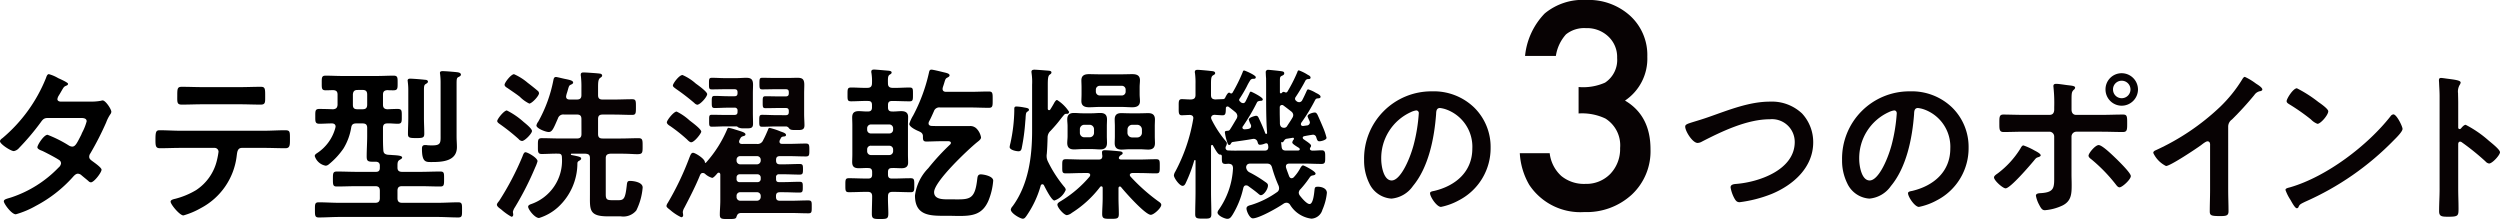 <svg xmlns="http://www.w3.org/2000/svg" width="330.436" height="28.946" viewBox="0 0 330.436 28.946"><g data-name="グループ 871"><g data-name="グループ 767"><g data-name="グループ 766"><g data-name="グループ 708"><g data-name="グループ 671" style="isolation:isolate" fill="#070203"><path data-name="パス 412" d="M71.049 21.309a4.6 4.6 0 01-.3.8 40.217 40.217 0 01-2.676 5.265 1.806 1.806 0 00-.281.626c0 .086.043.237.043.367 0 .151-.065.28-.237.28a7.276 7.276 0 01-1.359-.97c-.237-.173-.561-.388-.561-.626 0-.151.195-.367.3-.5a37.11 37.11 0 003.086-5.891c.107-.3.216-.539.389-.539.28.001 1.596.735 1.596 1.188zm-1.878-5.222c.26.216 1.144.906 1.144 1.23s-.949 1.317-1.316 1.317a.656.656 0 01-.453-.26 26.831 26.831 0 00-2.438-1.942c-.151-.107-.388-.258-.388-.432 0-.28.906-1.4 1.273-1.4a10.054 10.054 0 012.178 1.484zm.778-2.4a4.64 4.64 0 01-1.165-.819.941.941 0 00-.173-.151c-.324-.26-1.165-.821-1.532-1.079-.151-.086-.388-.237-.388-.432 0-.3.863-1.4 1.251-1.4a7.242 7.242 0 011.813 1.144c.344.258.971.755 1.295 1.035a.44.44 0 01.193.346c-.001.346-.948 1.361-1.295 1.361zm6.9 2.05c0-.432-.172-.6-.6-.6h-1.7a.733.733 0 00-.8.5c-.583 1.337-.755 1.812-1.23 1.812-.388 0-1.618-.475-1.618-.863a1.174 1.174 0 01.237-.5 18.312 18.312 0 002.007-5.5c.043-.194.086-.41.344-.41.13 0 .885.193 1.1.237.626.13 1.165.216 1.165.5 0 .13-.151.216-.26.26-.28.129-.28.151-.475.842-.042.173-.129.366-.172.6a.423.423 0 00-.022.151c0 .3.216.388.453.388h.97c.432 0 .6-.173.6-.582v-.906a12.671 12.671 0 00-.065-1.575.733.733 0 01-.022-.216c0-.26.173-.3.388-.3.237 0 1.856.107 2.093.151.151 0 .346.086.346.259 0 .151-.151.237-.281.323-.237.195-.258.583-.258 1.274v.993c0 .409.172.582.6.582h1.467c.819 0 1.618-.042 2.438-.042.518 0 .5.237.5 1.057 0 .777 0 1.014-.5 1.014-.8 0-1.618-.044-2.438-.044h-1.467c-.432 0-.6.173-.6.6v1.964c0 .432.172.6.6.6h2.4c.776 0 1.575-.042 2.351-.042.539 0 .539.258.539 1.035 0 .906 0 1.079-.734 1.079-.432 0-1.1-.065-2.157-.065h-1.381c-.411.043-.6.173-.6.6v4.79c0 .67.194.756.842.756h.863c.712 0 .885-.259 1.079-2.007.044-.453.13-.539.432-.539.474 0 1.661.173 1.661.863a8.313 8.313 0 01-.842 3.042 2.216 2.216 0 01-2.049.777h-1.727c-2.525 0-2.351-.928-2.351-2.935v-4.747c0-.453-.173-.561-.6-.6h-1.834a.092.092 0 00-.086.086.1.1 0 00.065.087c1.121.215 1.295.28 1.295.474 0 .151-.151.216-.281.3a.369.369 0 00-.216.281 7.906 7.906 0 01-2.567 5.848 6.648 6.648 0 01-2.5 1.424c-.582 0-1.445-1.144-1.445-1.49 0-.172.173-.258.324-.323a6.065 6.065 0 004.143-6.15c0-.345-.087-.539-.453-.539-.755-.022-1.49.043-2.223.043-.54 0-.5-.345-.5-1.057 0-.777-.021-1.035.54-1.035.777 0 1.554.042 2.353.042h2.265c.432 0 .6-.173.6-.6z"/><path data-name="パス 413" d="M100.007 19.023a.787.787 0 00.863-.5c.237-.431.431-.884.626-1.337.042-.13.086-.281.237-.281a9.42 9.42 0 011.446.475c.237.086.711.216.711.453 0 .195-.172.195-.345.216a.413.413 0 00-.324.173c-.042.109-.107.216-.151.3a.626.626 0 00-.042.195c0 .237.172.3.367.3h.884c.734 0 1.489-.044 2.222-.044.453 0 .475.172.475.863 0 .648 0 .842-.475.842-.755 0-1.488-.042-2.222-.042h-1.186c-.367 0-.518.151-.518.5v.065c0 .367.151.518.518.518h.517c.691 0 1.381-.043 2.072-.043.432 0 .453.151.453.712 0 .518-.021.69-.453.69-.69 0-1.381-.043-2.072-.043h-.626a.357.357 0 00-.409.41v.216c0 .3.107.41.409.41h.6c.691 0 1.381-.043 2.072-.043.453 0 .453.151.453.712s-.021.712-.453.712c-.691 0-1.381-.044-2.072-.044h-.5c-.367 0-.518.151-.518.5v.108c0 .367.151.518.518.518h1.488c.756 0 1.489-.044 2.244-.044.5 0 .475.195.475.864s0 .841-.453.841c-.755 0-1.51-.043-2.266-.043h-6.668c-.344.043-.431.151-.56.5-.065.26-.217.3-1.036.3-.928 0-1.165 0-1.165-.582s.064-1.208.064-1.856v-3.453c-.021-.194-.129-.237-.193-.237a.234.234 0 00-.194.086c-.129.151-.5.6-.69.6a2.348 2.348 0 01-.949-.539.468.468 0 00-.3-.108c-.173 0-.259.108-.345.259-.561 1.4-1.359 2.956-2.071 4.316a1.471 1.471 0 00-.216.582c0 .109.044.26.044.411a.245.245 0 01-.26.28 6.227 6.227 0 01-1.467-.97c-.431-.324-.475-.411-.475-.539a1.021 1.021 0 01.173-.388 37.6 37.6 0 002.87-6.02c.13-.3.216-.6.475-.6s1.489.734 1.554 1.208c0 .108.065.13.086.13.042 0 .086-.065.129-.108a15.907 15.907 0 002.719-4.294c.042-.107.086-.237.216-.237a6.427 6.427 0 01.819.216c.972.3 1.4.409 1.4.668 0 .13-.173.194-.281.216-.281.086-.324.129-.518.54a.51.51 0 00-.043.172c0 .237.173.324.388.324zm-8.653-.217c-.194 0-.432-.259-.561-.388a21.267 21.267 0 00-2.2-1.748c-.151-.086-.453-.281-.453-.5 0-.281.906-1.425 1.294-1.425a7.257 7.257 0 011.7 1.165c.3.237 1.554 1.144 1.554 1.49.004.219-.902 1.406-1.334 1.406zm.8-4.963a.757.757 0 01-.388-.237 29.027 29.027 0 00-2.417-1.856c-.216-.172-.41-.28-.41-.453 0-.258.821-1.381 1.273-1.381a6.485 6.485 0 011.748 1.123c.3.216 1.51 1.079 1.51 1.4-.001.369-.925 1.404-1.317 1.404zm5.33.8a.357.357 0 00-.411-.411h-.819c-.583 0-1.187.044-1.791.044-.388 0-.388-.195-.388-.8s0-.8.388-.8c.6 0 1.208.044 1.791.044h.819c.281 0 .411-.109.411-.411v-.107c0-.3-.129-.41-.411-.41h-1.294c-.562 0-1.1.022-1.661.022-.41 0-.41-.13-.41-.756s0-.776.41-.776c.56 0 1.1.043 1.661.043h1.575c.432 0 .862-.043 1.295-.043.69 0 .884.281.884.927 0 .346-.022.712-.022 1.144v2.5c0 .54.022 1.057.022 1.51 0 .648-.389.6-1.079.6h-.193a1.453 1.453 0 01-.69-.129c-.086-.065-.13-.129-.237-.129h-1.489c-.583 0-1.166.042-1.748.042-.388 0-.367-.194-.367-.8s-.022-.777.367-.777c.582 0 1.165.021 1.748.021h1.208c.3 0 .431-.107.431-.409zm-.129 6.559a.487.487 0 00.518.518h2.158a.5.5 0 00.518-.518v-.065a.481.481 0 00-.518-.5h-2.158a.47.47 0 00-.518.5zm0 2.46a.374.374 0 00.409.41h2.374a.4.4 0 00.411-.41v-.216a.425.425 0 00-.411-.41h-2.374a.4.4 0 00-.409.41zm0 2.352a.487.487 0 00.518.518h2.158a.5.5 0 00.518-.518v-.108a.482.482 0 00-.518-.5h-2.158a.471.471 0 00-.518.5zm6.494-10.789c.281 0 .411-.107.411-.41v-.129c0-.3-.109-.409-.411-.409h-.928c-.561 0-1.143.021-1.725.021-.388 0-.388-.151-.388-.777 0-.647 0-.8.388-.8.583 0 1.164.021 1.725.021h.928c.281 0 .411-.108.411-.41v-.13c0-.3-.109-.41-.411-.41h-1.4c-.56 0-1.121.022-1.683.022-.366 0-.388-.151-.388-.756 0-.668.022-.776.411-.776.561 0 1.1.021 1.661.021h1.7c.411 0 .82-.021 1.252-.021.646 0 .905.172.905.927 0 .346-.021.712-.021 1.144v2.718c0 .539.044 1.057.044 1.49 0 .647-.432.626-.993.626-.67 0-.842 0-1.036-.217a.555.555 0 00-.366-.258h-1.339c-.6 0-1.23.042-1.856.042-.388 0-.388-.173-.388-.777s0-.8.388-.8c.626 0 1.252.042 1.856.042z"/><path data-name="パス 415" d="M194.842 14.207a7.3 7.3 0 012.179 5.308 7.751 7.751 0 01-4.208 6.969 8.365 8.365 0 01-2.351.864c-.561 0-1.446-1.338-1.446-1.813 0-.216.323-.259.54-.3 2.827-.669 5.049-2.525 5.049-5.61a5.236 5.236 0 00-3.452-5.157 3.816 3.816 0 00-.821-.193c-.5 0-.5.474-.518.842-.238 3.15-.992 6.99-3.063 9.472a3.866 3.866 0 01-2.848 1.661 3.478 3.478 0 01-2.935-2.049 6.765 6.765 0 01-.669-3.064 8.89 8.89 0 018.954-9.063 7.678 7.678 0 015.589 2.133zm-8.394.626a6.676 6.676 0 00-3.884 6.214c0 .8.28 2.805 1.381 2.805 1.079 0 2.287-2.46 2.892-4.661a21.991 21.991 0 00.69-4.208.341.341 0 00-.346-.388 2.424 2.424 0 00-.733.24z"/></g><g data-name="グループ 672"><path data-name="パス 416" d="M208.649 14.997v-3.495a7.131 7.131 0 003.495-.579 3.585 3.585 0 001.6-3.266 3.7 3.7 0 00-1.159-2.828 4.086 4.086 0 00-2.969-1.11 3.842 3.842 0 00-2.634.825 5.472 5.472 0 00-1.335 2.845h-4.074a9.392 9.392 0 012.6-5.611 7.89 7.89 0 015.5-1.782 8.156 8.156 0 015.812 2.108 7.028 7.028 0 012.248 5.391 6.68 6.68 0 01-2.949 5.8q3.372 1.985 3.371 6.445a7.839 7.839 0 01-2.459 5.97 8.818 8.818 0 01-6.3 2.318 8.1 8.1 0 01-7.27-3.6 9.333 9.333 0 01-1.247-4.179h3.951a4.8 4.8 0 001.536 3.012 4.73 4.73 0 003.187 1.044 4.421 4.421 0 003.284-1.317 4.742 4.742 0 001.3-3.424 4.169 4.169 0 00-1.949-3.9 7.212 7.212 0 00-3.539-.667z" fill="#070203"/></g><g data-name="グループ 673" style="isolation:isolate" fill="#070203"><path data-name="パス 417" d="M225.98 15.419c2.525-.885 5.243-1.986 7.962-1.986a5.8 5.8 0 014.25 1.575 5.577 5.577 0 011.468 3.8c0 3.323-2.632 5.653-5.524 6.84a17.249 17.249 0 01-4.208 1.079c-.367 0-.517-.216-.69-.518a4.6 4.6 0 01-.5-1.446c0-.388.453-.432.733-.453 3.022-.237 7.747-1.856 7.747-5.546a3.007 3.007 0 00-3.3-3c-3 0-6.343 1.6-8.976 2.957a1.235 1.235 0 01-.562.172c-.668 0-1.639-1.553-1.639-2.158 0-.281.258-.367 1.165-.647.494-.151 1.163-.346 2.074-.669z"/><path data-name="パス 418" d="M258.019 14.207a7.3 7.3 0 012.179 5.308 7.751 7.751 0 01-4.208 6.969 8.377 8.377 0 01-2.352.864c-.56 0-1.446-1.338-1.446-1.813 0-.216.324-.259.54-.3 2.827-.669 5.049-2.525 5.049-5.61a5.235 5.235 0 00-3.453-5.157 3.81 3.81 0 00-.82-.193c-.5 0-.5.474-.517.842-.238 3.15-.993 6.99-3.064 9.472a3.866 3.866 0 01-2.848 1.661 3.476 3.476 0 01-2.935-2.049 6.763 6.763 0 01-.669-3.064 8.889 8.889 0 018.954-9.063 7.677 7.677 0 015.59 2.133zm-8.393.626a6.677 6.677 0 00-3.885 6.214c0 .8.281 2.805 1.381 2.805 1.079 0 2.287-2.46 2.891-4.661a21.877 21.877 0 00.69-4.208c0-.216-.108-.388-.345-.388a2.414 2.414 0 00-.732.24z"/><path data-name="パス 419" d="M269.727 20.532c0 .109-.151.173-.237.216-.367.108-.367.13-.669.5-.5.6-3.107 3.647-3.732 3.647-.367 0-1.532-1.036-1.532-1.446 0-.216.323-.41.5-.539a11.921 11.921 0 002.978-3.257c.086-.152.217-.432.41-.432a8.682 8.682 0 011.467.669c.189.102.815.404.815.642zm1.188-5.351c.452 0 .6-.324.6-.713v-.3a19.608 19.608 0 00-.086-2.525c0-.086-.022-.173-.022-.26 0-.258.173-.3.388-.3.367 0 1.079.129 1.489.173.5.065.993.086.993.324a.356.356 0 01-.173.281c-.281.28-.3.431-.3 1.445v1.165c0 .518.28.713.6.713h3.388c.928 0 1.877-.044 2.827-.044.561 0 .54.3.54 1.252 0 .777-.022 1.057-.583 1.057-.928 0-1.856-.042-2.784-.042h-3.345a.648.648 0 00-.647.646v5.049c0 .432.021.842.021 1.273 0 1.165 0 2.179-1.208 2.784a6.671 6.671 0 01-2.33.625c-.345 0-.5-.216-.777-.755a3.965 3.965 0 01-.41-1.165c0-.344.5-.323.755-.344 1.748-.13 1.661-.8 1.661-2.352v-5.114a.635.635 0 00-.647-.646h-3.322c-.907 0-1.813.042-2.719.042-.562 0-.562-.367-.562-1.079 0-.884-.021-1.23.54-1.23s1.856.044 2.741.044zm8.825 5.825c.345.345 1.9 1.856 1.9 2.266 0 .453-1.144 1.489-1.49 1.489-.215 0-.388-.237-.517-.41a21.147 21.147 0 00-3.215-3.3c-.151-.108-.367-.281-.367-.475 0-.323.885-1.4 1.338-1.4.494-.003 1.94 1.442 2.35 1.83zm2.848-9.191a2.165 2.165 0 01-2.158 2.157 2.146 2.146 0 01-2.136-2.157 2.128 2.128 0 012.136-2.137 2.161 2.161 0 012.157 2.137zm-3.3 0a1.142 1.142 0 001.144 1.165 1.16 1.16 0 001.164-1.165 1.156 1.156 0 00-1.164-1.144 1.138 1.138 0 00-1.146 1.144z"/><path data-name="パス 420" d="M294.51 25.085c0 .949.044 1.9.044 2.827 0 .583-.281.647-1.079.647-1.187 0-1.4-.064-1.4-.625 0-.928.042-1.856.042-2.784v-5.869c0-.13.065-.6-.345-.6-.216 0-.669.367-.841.5-.648.475-4.078 2.761-4.639 2.761a3.633 3.633 0 01-1.683-1.726c0-.216.194-.3.345-.367a31.035 31.035 0 008.479-5.717 18.262 18.262 0 002.935-3.647c.065-.109.194-.324.345-.324a7.941 7.941 0 011.467.885c.237.151.842.518.842.777 0 .129-.108.172-.216.216a1.167 1.167 0 00-.841.518 42.107 42.107 0 01-2.956 3.237 1.148 1.148 0 00-.5.97z"/><path data-name="パス 421" d="M317.554 17.037c0 .367-.863 1.208-1.144 1.488a37.485 37.485 0 01-11.717 8.135c-.711.345-.733.366-.906.734a.218.218 0 01-.216.129c-.238 0-.691-.863-.842-1.123a6.038 6.038 0 01-.648-1.294c0-.238.389-.281.67-.367 4.768-1.4 10.163-5.48 13.227-9.386a.532.532 0 01.367-.237c.433 0 1.209 1.597 1.209 1.921zm-11.134-3.56c.28.193 1.316.906 1.316 1.23 0 .5-1.014 1.661-1.425 1.661a2.316 2.316 0 01-.863-.582 26.969 26.969 0 00-2.869-2.007c-.173-.109-.346-.216-.346-.411 0-.323.864-1.7 1.36-1.7a17.163 17.163 0 012.828 1.809z"/><path data-name="パス 422" d="M325.905 16.498a14.785 14.785 0 013.021 2.072c.3.258 1.51 1.186 1.51 1.553s-1.013 1.489-1.445 1.489a.784.784 0 01-.475-.28 32 32 0 00-3.129-2.525.382.382 0 00-.216-.086c-.194 0-.259.172-.259.345v5.891c0 .863.043 1.7.043 2.568 0 .993-.021 1.121-1.338 1.121-.863 0-1.23-.022-1.23-.733 0-.972.065-1.942.065-2.913V12.698c0-.562-.043-1.144-.065-1.683 0-.109-.021-.3-.021-.388 0-.216.065-.324.28-.324.129 0 .583.065.734.087.971.129 1.856.215 1.856.517a.646.646 0 01-.107.281 1.729 1.729 0 00-.238 1.144c0 .324.022.733.022 1.272v3.237c0 .173.108.216.173.216a.232.232 0 00.194-.086c.15-.173.388-.473.625-.473z"/></g></g></g><path data-name="パス 1297" d="M7.986 13.431c-.2-.022-.4-.11-.4-.33a1.185 1.185 0 01.176-.462c.154-.242.264-.44.352-.594.308-.528.33-.594.66-.726.11-.044.22-.11.22-.242 0-.176-1.1-.66-1.3-.748a5.008 5.008 0 00-1.232-.528c-.242 0-.33.374-.4.55A20.248 20.248 0 01.33 18.253c-.132.088-.33.242-.33.418 0 .374 1.43 1.3 1.826 1.3a1.175 1.175 0 00.7-.418 32.345 32.345 0 002.86-3.388c.286-.4.44-.572.968-.572h4.2c.33 0 .9-.022.9.44a6.871 6.871 0 01-.572 1.452 2.515 2.515 0 00-.132.308c-.594 1.166-.792 1.584-1.21 1.584a.934.934 0 01-.418-.132 16.347 16.347 0 00-2.838-1.43c-.484 0-1.342 1.342-1.342 1.65 0 .242.44.4.66.484.55.264 1.694.858 2.2 1.188a.536.536 0 01.264.462.857.857 0 01-.33.55 15.392 15.392 0 01-6.284 3.954c-.572.176-.946.242-.946.506 0 .308 1.012 1.716 1.584 1.716a11.883 11.883 0 002.662-1.122 17.466 17.466 0 004.8-3.718c.2-.22.44-.528.748-.528a.763.763 0 01.484.22c.308.264.594.484.9.748a.492.492 0 00.33.176c.418 0 1.408-1.3 1.408-1.672 0-.286-.968-.946-1.232-1.144-.2-.154-.4-.286-.4-.572a.76.76 0 01.154-.44 39.754 39.754 0 002.09-4.092 4.981 4.981 0 01.55-1.078.619.619 0 00.132-.33c0-.352-.77-1.5-1.144-1.5a.782.782 0 00-.22.044 6.5 6.5 0 01-1.342.11zm15.906 3.85c-.924 0-1.848-.066-2.794-.066-.484 0-.55.242-.55 1.254 0 .792.022 1.122.594 1.122.924 0 1.848-.044 2.75-.044h4.466a.517.517 0 01.528.506 10.192 10.192 0 01-.2 1.078 6.494 6.494 0 01-2.772 4 10.393 10.393 0 01-2.75 1.144c-.2.044-.616.132-.616.374 0 .374 1.21 1.826 1.694 1.826a10.185 10.185 0 002.294-.964 8.979 8.979 0 004.752-6.93c.066-.462.088-1.034.7-1.034h2.882c.946 0 1.892.044 2.86.044.594 0 .594-.418.594-1.166 0-1.034.022-1.21-.66-1.21-.946 0-1.87.066-2.794.066zm2.992-5.764c-.968 0-1.914-.044-2.86-.044-.572 0-.594.242-.594 1.166 0 .836-.066 1.188.594 1.188.924 0 1.87-.044 2.816-.044h4.8c.946 0 1.892.044 2.816.044.616 0 .594-.308.594-.99 0-1.078.022-1.364-.572-1.364-.968 0-1.914.044-2.86.044zm31.352 6.314c0 .99.066 1.386-1.078 1.386-.22 0-.44 0-.66-.022a1.452 1.452 0 00-.308-.022c-.352 0-.418.2-.418.506 0 1.826.55 1.738 1.32 1.738 1.43 0 3.3-.132 3.3-1.98 0-.462-.044-.924-.044-1.386v-6.908c0-.726.022-.858.264-.968.132-.066.308-.154.308-.308 0-.264-.374-.308-.572-.33-.418-.044-1.43-.132-1.826-.132-.154 0-.374 0-.374.242 0 .044.022.11.022.154a9.278 9.278 0 01.066 1.166zm-4.27-2.244c0 .7-.044 1.408-.044 2.112 0 .506.2.55 1.1.55.858 0 1.056-.044 1.056-.572 0-.7-.044-1.386-.044-2.09v-3.564c0-.638.022-.792.242-.924.11-.066.286-.154.286-.308 0-.176-.2-.242-.352-.242a31.813 31.813 0 00-1.958-.154c-.176 0-.374.022-.374.264 0 .044.022.11.022.176a8.247 8.247 0 01.066 1.056zm-6.05-3.7c.44 0 .616.176.616.616v1.32c0 .44-.176.616-.616.616h-.68c-.44 0-.594-.176-.594-.594v-1.382c.044-.418.22-.572.616-.572zm4.62 10.014c0-.374.022-.616.286-.77.154-.088.33-.176.33-.308 0-.242-.528-.286-1.3-.33-.2-.022-.4-.022-.616-.044-.4-.066-.55-.22-.572-.616-.044-.638-.044-1.254-.044-1.892v-1.034c0-.4.154-.594.572-.594.462-.022.924.044 1.386.044.55 0 .528-.286.528-.968 0-.748.022-.99-.55-.99-.462 0-.9.022-1.342.044-.418-.022-.594-.2-.594-.616v-1.32c0-.4.176-.572.594-.594.264.022.528.022.792.022.572 0 .55-.286.55-.968s.022-.968-.528-.968c-.748 0-1.474.044-2.222.044h-4.552c-.726 0-1.474-.044-2.222-.044-.528 0-.506.286-.506.968 0 .7-.022.968.528.968.33 0 .66-.022.99-.022.418.022.572.2.572.594v1.364c-.044.4-.2.528-.594.572a49.358 49.358 0 00-1.8-.044c-.572 0-.55.264-.55.99 0 .682-.022.968.55.968.55 0 1.1-.044 1.65-.044.242 0 .484.11.484.418 0 .044-.022.088-.022.132a5.768 5.768 0 01-2.446 3.39c-.132.088-.286.2-.286.374a1.854 1.854 0 001.452 1.276.717.717 0 00.4-.176 9.933 9.933 0 001.954-2.114 7.684 7.684 0 001.012-2.75c.066-.418.264-.55.682-.55h.814c.44 0 .616.176.616.594v1.034c0 .924-.066 1.826-.066 2.75 0 .7.242.7 1.21.682.308.022.484.132.528.44v.374c0 .374-.154.528-.528.528h-2.44c-.9 0-1.8-.044-2.706-.044-.528 0-.528.242-.528.99s0 .99.506.99c.924 0 1.826-.044 2.728-.044h2.354c.44 0 .616.176.616.616v.968c0 .418-.176.616-.616.616h-4.73c-.9 0-1.8-.066-2.728-.066-.528 0-.506.264-.506 1.012 0 .726 0 .99.506.99.924 0 1.826-.066 2.728-.066h12.976c.9 0 1.826.066 2.728.066.528 0 .506-.242.506-1.012 0-.726.022-.99-.506-.99-.9 0-1.826.066-2.728.066h-4.684c-.44 0-.616-.2-.616-.616v-.968c0-.44.176-.616.616-.616h2.332c.9 0 1.8.044 2.706.044.506 0 .506-.22.506-.99s.022-.99-.506-.99c-.9 0-1.8.044-2.706.044h-2.332c-.4 0-.616-.154-.616-.55z"/></g><path data-name="パス 1298" d="M123.436 14.712a.745.745 0 01.836-.506h3.964c.836 0 1.65.044 2.464.044.528 0 .506-.264.506-1.078s.022-1.078-.506-1.078c-.814 0-1.65.044-2.464.044h-3.19c-.132 0-.462-.022-.462-.4 0-.044.022-.11.022-.154.066-.22.132-.4.176-.55.176-.594.2-.66.462-.792.11-.066.264-.132.264-.286 0-.242-.462-.33-.77-.4-.264-.066-1.408-.352-1.628-.352-.242 0-.286.2-.33.418a22.4 22.4 0 01-2.09 5.654 4.815 4.815 0 00-.506 1.1c0 .4.924.836 1.254.968.286.132.506.242.55.594 0 .506-.022.77.462.77s1.3-.044 2.09-.044h.858c.132.022.286.066.286.22a.328.328 0 01-.088.2 30.183 30.183 0 00-2.9 3.146 6.294 6.294 0 00-1.76 3.608c0 2.816 2.2 2.684 4.29 2.684.55 0 1.078.022 1.562.022 1.782 0 3.058-.2 3.85-2a8.715 8.715 0 00.638-2.662c0-.638-1.364-.836-1.628-.836-.44 0-.44.352-.484.638-.33 2.948-1.122 2.662-3.7 2.662-.7 0-2 .066-2-.946 0-1.408 4.466-5.61 5.654-6.578.22-.176.55-.4.55-.66a2.2 2.2 0 00-.594-1.166 1.15 1.15 0 00-.946-.33h-3.592c-.484 0-.946 0-1.43-.022-.2-.022-.374-.11-.374-.33a.782.782 0 01.044-.22c.244-.436.442-.9.66-1.382zm-5.916 4.554a.491.491 0 01.528.506v.2a.508.508 0 01-.528.522h-2.376a.5.5 0 01-.528-.528v-.2a.48.48 0 01.528-.506zm.528-2.134a.491.491 0 01-.528.506h-2.376a.48.48 0 01-.528-.506v-.154a.5.5 0 01.528-.528h2.376a.508.508 0 01.528.528zm-.682-6.094c-.022-.77 0-1.012.22-1.166.154-.088.264-.154.264-.286 0-.2-.264-.22-.418-.242-.286-.022-1.672-.15-1.896-.15-.2 0-.374.044-.374.286a.547.547 0 00.022.176 6.779 6.779 0 01.07 1.338c0 .418-.176.616-.594.616-.726.022-1.43-.044-2.156-.044-.484 0-.484.2-.484.9 0 .726-.022.924.484.924.748 0 1.5-.066 2.244-.044.352 0 .506.154.506.528v.33c0 .352-.154.528-.506.528-.418.022-.836-.044-1.232-.044-.594 0-.88.22-.88.836 0 .308.022.638.022.99v3.894c0 .352-.022.7-.022 1.012 0 .638.308.814.9.814.418 0 .814-.044 1.232-.022.352 0 .506.154.506.528v.33c0 .374-.154.528-.506.528h-.262c-.77 0-1.54-.044-2.31-.044-.462 0-.462.2-.462.924s0 .924.484.924c.77 0 1.54-.044 2.288-.044h.176c.4 0 .594.154.594.594 0 .772-.04 1.542-.04 2.312 0 .66.242.682 1.078.682.9 0 1.1-.022 1.1-.726 0-.748-.066-1.518-.044-2.266 0-.44.176-.594.594-.594h.11c.77 0 1.54.044 2.31.044.462 0 .462-.22.462-.924 0-.726 0-.924-.484-.924-.77 0-1.54.044-2.288.044h-.2c-.352 0-.506-.154-.506-.528v-.33c0-.374.154-.528.506-.528.418-.022.858.022 1.276.022.528 0 .88-.176.88-.748 0-.352-.022-.7-.022-1.078v-3.894c0-.352.022-.7.022-1.056 0-.594-.374-.77-.9-.77-.418 0-.814.066-1.232.044-.374 0-.528-.176-.528-.528v-.33c0-.374.154-.528.528-.528h.088c.748 0 1.474.044 2.222.044.462 0 .462-.176.462-.9 0-.748.022-.924-.462-.924-.748 0-1.5.066-2.222.044-.4-.002-.62-.156-.62-.574zM136 14.494c0-.22-.418-.242-.726-.308a6.614 6.614 0 00-.924-.11c-.33 0-.286.22-.286.55a21.538 21.538 0 01-.506 4.268 4.506 4.506 0 00-.11.528c0 .418.9.572 1.166.572s.352-.132.418-.352a26.732 26.732 0 00.484-3.564c.022-.242.044-.44.044-.594.044-.55.066-.616.264-.748.112-.068.176-.112.176-.242zm2.464 3.718a1.187 1.187 0 01.4-.924c1.166-1.254 1.188-1.43 1.782-2.112a.355.355 0 01.286-.132h.11a.254.254 0 00.264-.264 5.1 5.1 0 00-1.584-1.562c-.154 0-.242.176-.33.286-.176.33-.374.66-.572.968a.166.166 0 01-.154.088.178.178 0 01-.176-.2v-3.124c0-.7.022-1.166.22-1.342.154-.11.264-.176.264-.308 0-.2-.2-.22-.352-.242-.286-.022-1.628-.132-1.892-.132-.2 0-.4.044-.4.286 0 .066.022.154.022.2a7.866 7.866 0 01.066 1.5v6.094c0 3.454-.484 7.106-2.574 9.966a.873.873 0 00-.242.44c0 .506 1.276 1.21 1.584 1.21.22 0 .33-.154.506-.4a13.33 13.33 0 001.87-4 .239.239 0 01.22-.154.253.253 0 01.2.132c.174.346 1.01 2.018 1.384 2.018a2.5 2.5 0 001.5-1.408.656.656 0 00-.176-.374 16.737 16.737 0 01-2.2-3.41 1.617 1.617 0 01-.154-.66 1.559 1.559 0 01.022-.308c.062-.704.084-1.408.106-2.134zm9.724 6.532c.528.66 3.19 3.65 3.916 3.65.4 0 1.386-.9 1.386-1.32 0-.22-.264-.374-.418-.484a24.461 24.461 0 01-3.652-3.256.4.4 0 01-.088-.2c0-.176.154-.242.308-.264h.924c.748 0 1.5.044 2.244.044.484 0 .484-.176.484-.924 0-.726.022-.946-.484-.946-.748 0-1.5.044-2.244.044h-2.354c-.132 0-.33-.044-.33-.22a.555.555 0 01.22-.33c.176-.11.286-.154.286-.286 0-.242-.352-.242-.528-.264-.44-.044-1.408-.132-1.826-.132-.2 0-.374.044-.374.286a3.622 3.622 0 00.044.462c0 .352-.154.484-.484.484h-2.09c-.748 0-1.5-.044-2.244-.044-.506 0-.484.22-.484.946s-.022.924.484.924c.748 0 1.5-.044 2.244-.044h.66c.154.022.308.066.308.264a.391.391 0 01-.088.22 15.423 15.423 0 01-3.63 3.124c-.308.2-.616.33-.616.572 0 .4.88 1.386 1.254 1.386a1.394 1.394 0 00.66-.308 14.237 14.237 0 003.74-3.432.2.2 0 01.154-.066c.132 0 .176.11.176.22v1.3c0 .792-.066 1.518-.066 2.134 0 .638.286.638 1.1.638.858 0 1.1 0 1.1-.638 0-.726-.044-1.43-.044-2.134v-1.256c0-.11.044-.242.176-.242.088.004.11.026.176.092zm.836-7.634a.63.63 0 01.612-.616h.682a.63.63 0 01.616.616v.44a.615.615 0 01-.616.616h-.682a.615.615 0 01-.616-.616zm3.608-.44c0-.286.022-.572.022-.88 0-.594-.308-.836-.88-.836-.374 0-.748.022-1.122.022h-1.316c-.374 0-.748-.022-1.144-.022-.572 0-.858.242-.858.836 0 .308.022.594.022.88v1.364c0 .286-.022.594-.022.88 0 .616.308.858.9.858.352 0 .682-.044 1.1-.044h1.32c.418 0 .748.044 1.122.044.572 0 .88-.242.88-.858 0-.286-.022-.594-.022-.88zm-9.9.418a.583.583 0 01.616-.594h.638a.583.583 0 01.616.594v.462a.583.583 0 01-.616.594h-.638a.583.583 0 01-.616-.594zm3.564-.418c0-.286.022-.572.022-.88 0-.616-.286-.858-.9-.858-.374 0-.726.044-1.1.044h-1.234c-.374 0-.748-.044-1.122-.044-.594 0-.9.242-.9.858 0 .286.044.572.044.88v1.342c0 .286-.044.594-.044.88 0 .616.308.858.9.858.374 0 .748-.044 1.122-.044h1.232c.374 0 .748.044 1.122.044.594 0 .88-.264.88-.88 0-.286-.022-.572-.022-.858zm-1.452-4.8a.508.508 0 01.528-.528h2.882a.5.5 0 01.528.528v.22a.5.5 0 01-.528.528h-2.882a.508.508 0 01-.528-.528zm5.786-.33c0-.374.044-.638.044-.924 0-.66-.44-.814-1.012-.814-.484 0-.968.022-1.452.022h-2.838c-.484 0-.968-.022-1.452-.022-.572 0-.99.176-.99.814 0 .286.022.55.022.924v.9c0 .352-.022.638-.022.924 0 .638.44.814 1.012.814.462 0 .946-.044 1.43-.044h2.838c.484 0 .968.044 1.452.044.572 0 1.012-.176 1.012-.814 0-.286-.044-.572-.044-.924zm19.36 8.36c-.374 0-.55-.11-.594-.484l-.066-.594c0-.044.044-.044.088-.022.154.022.2-.044.264-.154.11-.154.2-.286.4-.308l.814-.132a.127.127 0 01.132.132.166.166 0 01-.022.088.743.743 0 00-.2.418c0 .176.594.528.88.7.066.066.11.11.11.176 0 .132-.132.176-.242.176zm-7.964-.546a.934.934 0 00.132-.418.353.353 0 00-.11-.242 14.113 14.113 0 01-1.912-2.9 1.185 1.185 0 01-.066-.22c.044-.286.2-.374.462-.4.22.022.968.066 1.056.066.44 0 .418-.33.44-.924a.214.214 0 01.22-.242.293.293 0 01.176.066c.286.22.572.44.858.682a.718.718 0 01.264.506.811.811 0 01-.11.374c-.286.462-.55.946-.858 1.408a.344.344 0 01-.33.176c-.132.022-.352 0-.352.2a6.218 6.218 0 00.22 1.034c.154.462.176.638.374.638.088 0 .132-.066.176-.132.11-.176.132-.242.308-.264.88-.132 1.76-.242 2.618-.4a.529.529 0 01.616.374c.066.2.088.4.33.4a1.94 1.94 0 00.638-.154.642.642 0 01.2-.044c.242 0 .242.308.264.484 0 .33-.154.484-.462.484h-2.97c-.616 0-1.232.022-1.848-.022a.336.336 0 01-.374-.33.642.642 0 01.04-.2zm8.778-3.76c-.2.352-.44.682-.66 1.034a.46.46 0 01-.4.264c-.374 0-.528-.176-.572-.528 0-.506-.022-1.034-.022-1.54v-.66a.291.291 0 01.286-.288.307.307 0 01.2.066c.352.264.7.528 1.034.792a.626.626 0 01.264.462.71.71 0 01-.13.398zm-5.852 8.974c.418.308.858.616 1.254.946.11.088.308.286.44.286.4 0 .946-.792.946-1.276 0-.22-.11-.308-.4-.506a16.41 16.41 0 00-1.98-1.21.816.816 0 01-.506-.726c.044-.352.264-.462.594-.462h2.09c.44 0 .638.132.748.55a16.921 16.921 0 00.858 2.376 1 1 0 01.066.352.582.582 0 01-.286.506 12.038 12.038 0 01-3.362 1.672c-.308.088-.66.154-.66.484 0 .352.418 1.3.836 1.3.836 0 3.344-1.43 4.092-1.958a.742.742 0 01.374-.108.561.561 0 01.44.242 3.884 3.884 0 002.84 1.866 1.594 1.594 0 001.45-1.166 7.371 7.371 0 00.594-2.242c0-.594-.682-.814-1.188-.814-.374 0-.4.11-.44.352-.044.374-.154 1.936-.66 1.936-.374 0-1.034-.792-1.254-1.078a.717.717 0 01-.176-.418.734.734 0 01.242-.484 13.218 13.218 0 001.1-1.386c.2-.286.242-.374.528-.418.132-.022.352-.066.352-.242 0-.308-1.518-1.078-1.65-1.078-.154 0-.242.176-.33.286a5.606 5.606 0 01-.9 1.276.436.436 0 01-.286.132c-.176 0-.264-.132-.33-.264-.132-.374-.286-.748-.4-1.122a.429.429 0 01-.022-.176c0-.286.22-.374.462-.374h2.024c.726 0 1.474.044 2.222.044.506 0 .484-.286.484-.9 0-.55.022-.9-.462-.9-.4 0-.792.044-1.188.044-.154 0-.374-.044-.374-.242a.408.408 0 01.044-.154.364.364 0 00.11-.264c0-.176-.4-.44-.748-.682l-.22-.154a.258.258 0 01-.132-.22c0-.11.11-.176.22-.2.352-.066.7-.132 1.034-.176a.434.434 0 01.528.308c.11.33.154.55.418.55.242 0 .946-.176.946-.462a8.441 8.441 0 00-.44-1.32 57.921 57.921 0 00-.748-1.716c-.088-.154-.176-.308-.374-.308-.176 0-.946.176-.946.506a4.022 4.022 0 00.242.572 1.186 1.186 0 01.066.22.418.418 0 01-.418.418l-.484.066c-.154 0-.286-.066-.286-.242a.518.518 0 01.044-.176 23.133 23.133 0 001.826-2.992c.11-.2.2-.242.462-.242.132-.022.264-.044.264-.22 0-.22-.44-.418-.616-.506a4.545 4.545 0 00-1.012-.462c-.132 0-.176.154-.242.286-.176.4-.352.77-.55 1.144a.46.46 0 01-.4.264.593.593 0 01-.33-.11l-.066-.066a.335.335 0 01-.154-.264.372.372 0 01.066-.22 22.782 22.782 0 001.276-2.134.435.435 0 01.4-.264c.132 0 .308 0 .308-.2 0-.176-.22-.286-.352-.352a5.977 5.977 0 00-1.188-.594c-.154 0-.176.154-.22.264a19.883 19.883 0 01-1.3 2.552.231.231 0 01-.2.11.56.56 0 01-.154-.044.313.313 0 00-.132-.044.271.271 0 00-.22.11.223.223 0 01-.154.088c-.088 0-.132-.044-.132-.154v-1.5c0-.44.022-.55.242-.66.154-.066.33-.132.33-.33 0-.264-.2-.264-.924-.352-.2-.022-1.034-.11-1.166-.11a.306.306 0 00-.352.352c0 .044.022.594.044.748.022 2.046-.022 4.114.066 6.16 0 .154.066 1.034.066 1.078a.125.125 0 01-.132.132c-.066 0-.11-.088-.132-.154-.242-.638-.528-1.3-.836-1.936-.066-.154-.154-.308-.352-.308-.132 0-.968.22-.968.506a3.572 3.572 0 00.242.616.424.424 0 01.066.22c0 .264-.154.352-.4.4a3.006 3.006 0 01-.418.044c-.22.022-.33-.11-.33-.22a.25.25 0 01.066-.176 26.729 26.729 0 001.854-3.148c.088-.176.264-.2.484-.22.132 0 .286-.022.286-.2 0-.286-1.5-1.012-1.562-1.012-.132 0-.154.11-.22.264-.154.33-.308.66-.462.968-.066.11-.132.286-.352.286a.556.556 0 01-.33-.132c-.022-.044-.066-.066-.11-.11a.279.279 0 01-.088-.2.466.466 0 01.066-.154 17.034 17.034 0 00.946-1.606 6.743 6.743 0 01.44-.792.447.447 0 01.44-.22c.154 0 .308-.022.308-.22 0-.264-1.43-.88-1.54-.88-.132 0-.154.11-.2.242a20.634 20.634 0 01-1.342 2.706.223.223 0 01-.154.088.318.318 0 01-.154-.044.19.19 0 00-.132-.066c-.22 0-.462.55-.55.726a.356.356 0 01-.33.132c-.33.022-.638.022-.968.044-.418-.044-.55-.2-.55-.616v-1.386c0-.7.022-1.012.242-1.166.176-.11.308-.154.308-.308 0-.264-.374-.264-.55-.286-.33-.044-1.518-.154-1.782-.154-.176 0-.352.044-.352.264a.609.609 0 00.022.2 9.754 9.754 0 01.066 1.43v1.408c0 .44-.176.594-.616.616-.44 0-.9-.044-1.188-.044-.462 0-.418.352-.418 1.056 0 .682-.044 1.078.418 1.078.022 0 .9-.044 1.012-.044.286 0 .506.11.506.418 0 .044-.022.088-.022.154a22.7 22.7 0 01-2.372 6.928 1.161 1.161 0 00-.176.484c0 .352.748 1.386 1.144 1.386.242 0 .352-.22.44-.418a18.632 18.632 0 001.1-2.926c.022-.022.044-.066.088-.066.066 0 .088.044.088.11v4.07c0 .99-.044 1.98-.044 2.97 0 .572.242.594 1.078.594.814 0 1.056 0 1.056-.594 0-.99-.044-1.98-.044-2.97v-6.002c0-.088.044-.176.132-.176a.149.149 0 01.132.088 1.262 1.262 0 00.088.154c.22.374.55 1.012.814 1.034.066 0 .264-.022.264.242v.2c0 .572.022.792.484.792.132 0 .264-.022.4-.022.4.022.572.154.594.572a10.412 10.412 0 01-1.894 5.52.723.723 0 00-.154.352c0 .418.968.836 1.3.836.352 0 .506-.264.682-.528a11.65 11.65 0 001.428-3.564c.066-.2.154-.33.374-.33a.5.5 0 01.242.066z"/></g></svg>